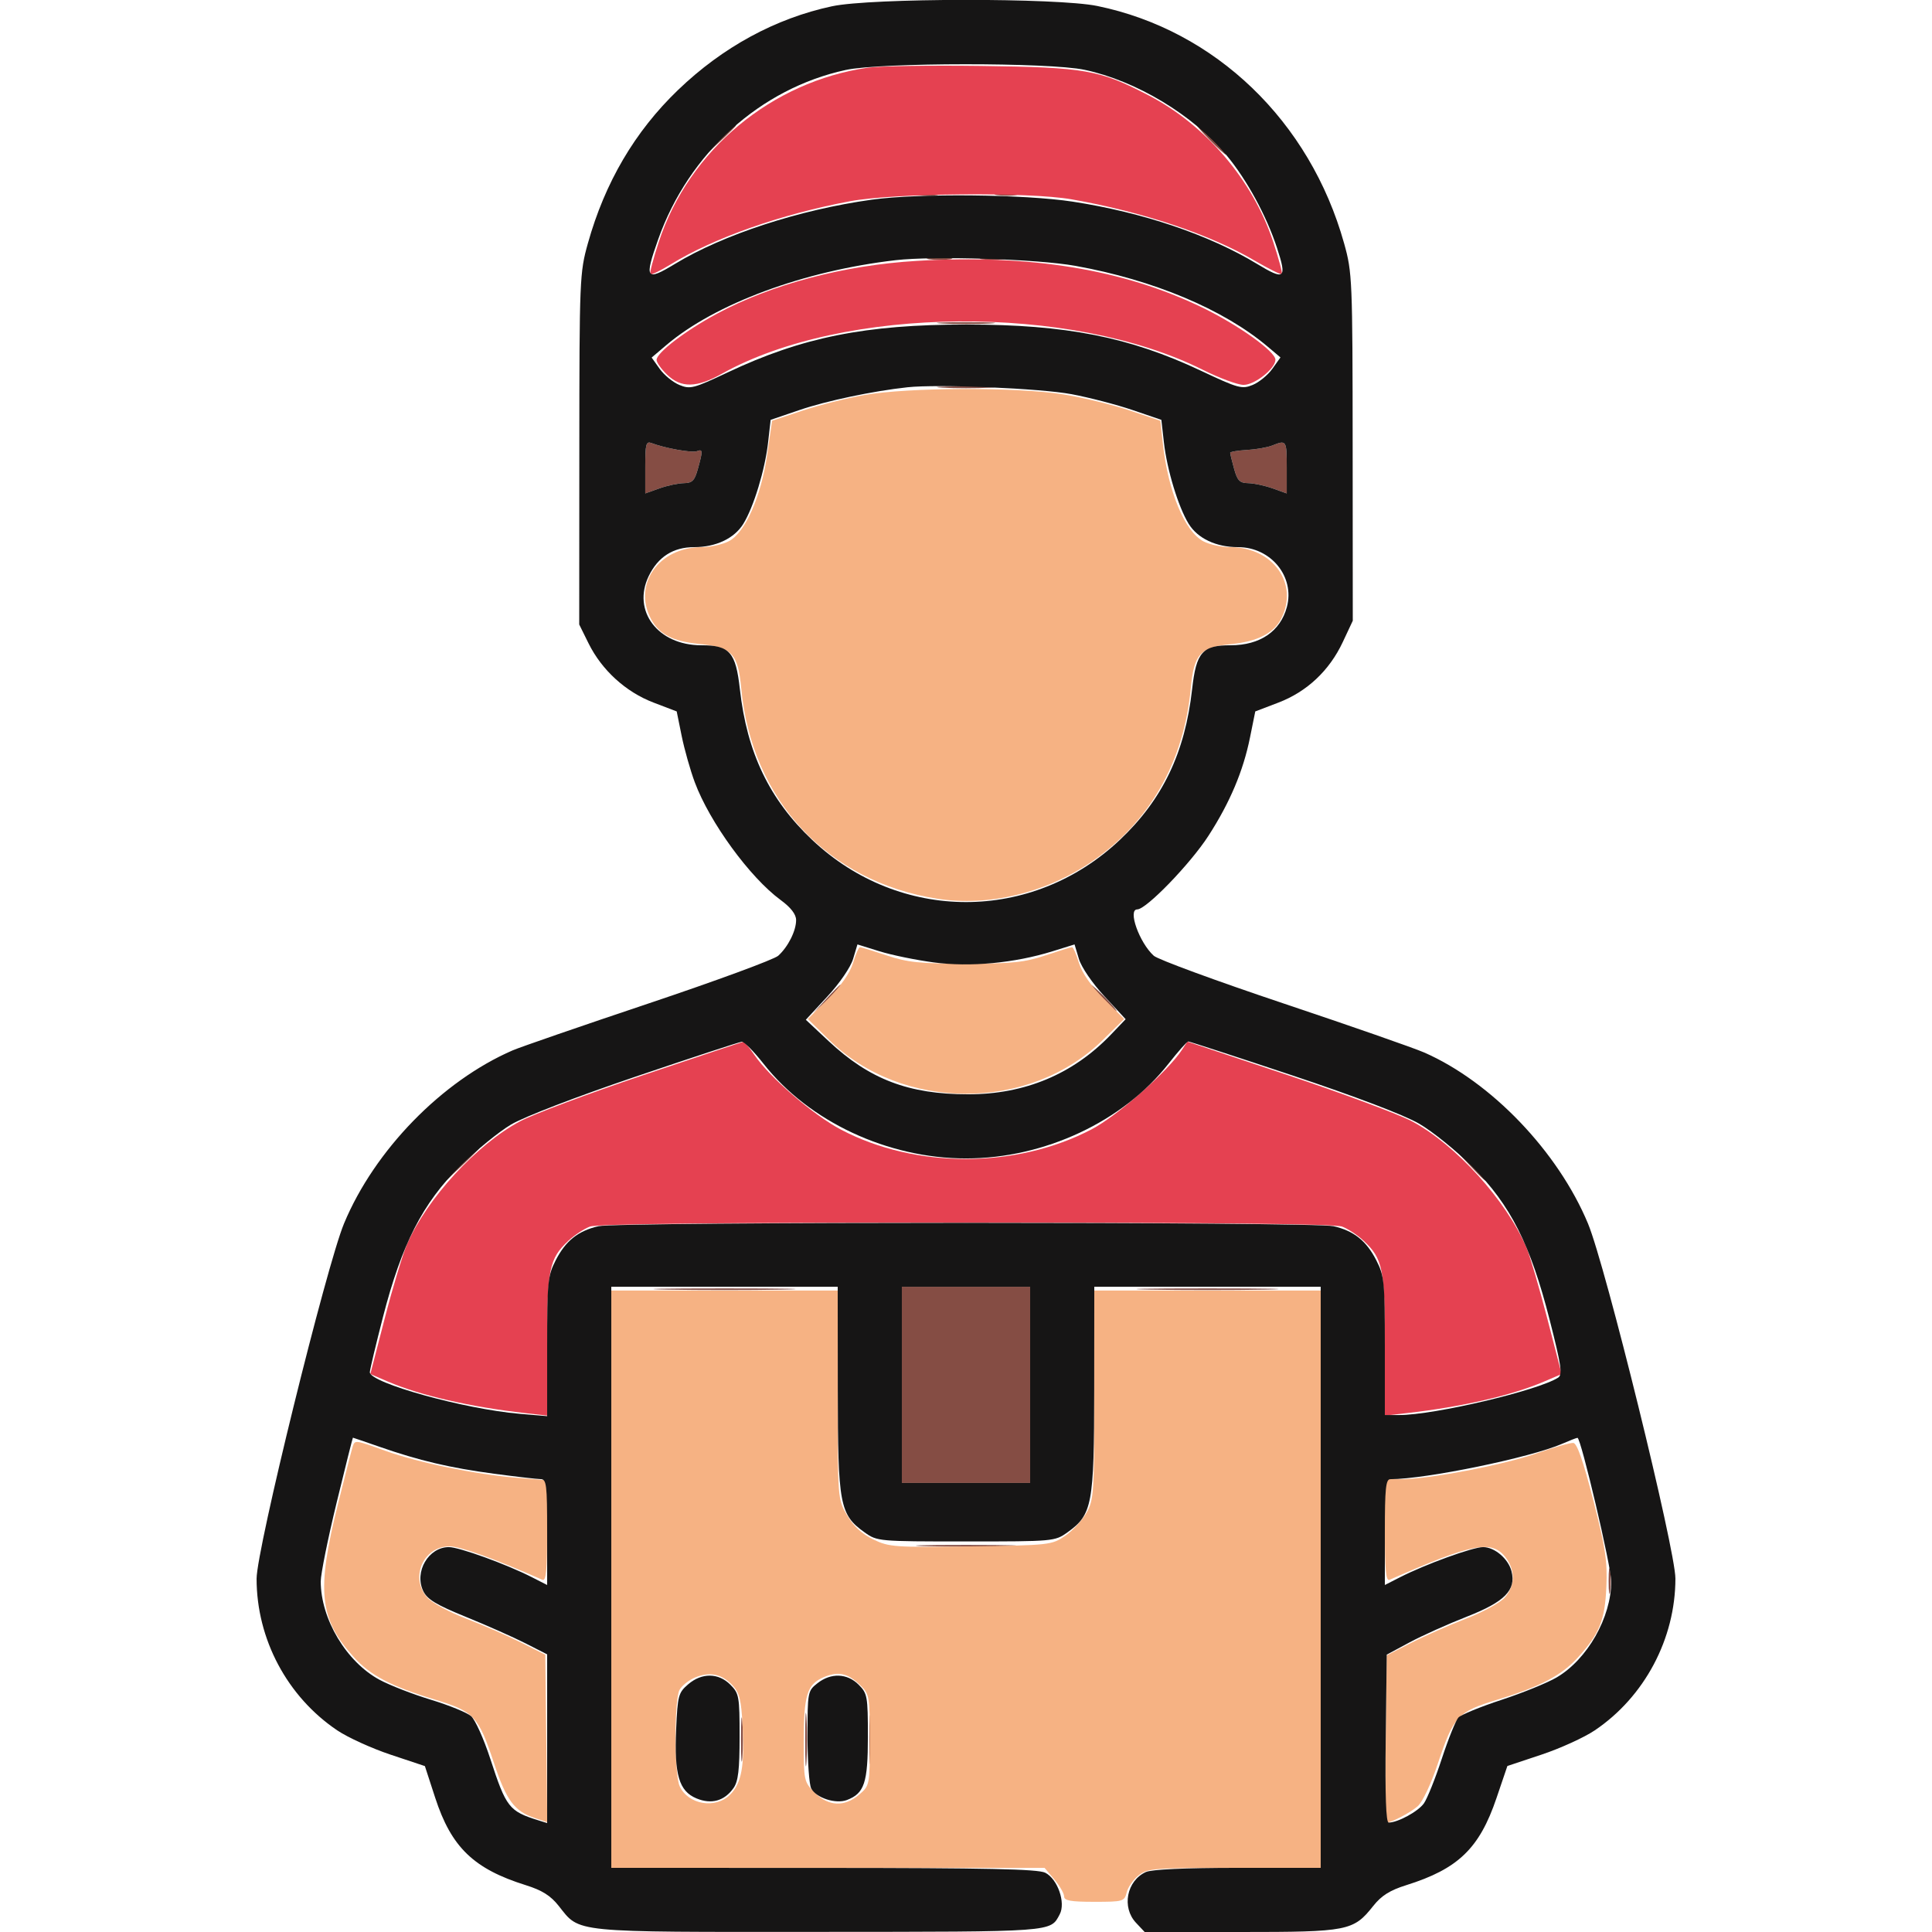 <svg xmlns="http://www.w3.org/2000/svg" width="512" height="512" viewBox="0 0 512 512" version="1.1"><path d="M 190.453 37.250 L 186.500 41.500 190.750 37.547 C 193.088 35.373, 195 33.460, 195 33.297 C 195 32.540, 194.129 33.298, 190.453 37.250 M 320.500 37 C 322.648 39.200, 324.631 41, 324.906 41 C 325.181 41, 323.648 39.200, 321.500 37 C 319.352 34.800, 317.369 33, 317.094 33 C 316.819 33, 318.352 34.800, 320.500 37 M 243.264 51.718 C 244.784 51.947, 247.034 51.941, 248.264 51.704 C 249.494 51.467, 248.250 51.279, 245.500 51.286 C 242.750 51.294, 241.744 51.488, 243.264 51.718 M 264.264 51.718 C 265.784 51.947, 268.034 51.941, 269.264 51.704 C 270.494 51.467, 269.250 51.279, 266.500 51.286 C 263.750 51.294, 262.744 51.488, 264.264 51.718 M 246.250 68.716 C 247.762 68.945, 250.238 68.945, 251.750 68.716 C 253.262 68.487, 252.025 68.300, 249 68.300 C 245.975 68.300, 244.738 68.487, 246.250 68.716 M 260.250 68.716 C 261.762 68.945, 264.238 68.945, 265.750 68.716 C 267.262 68.487, 266.025 68.300, 263 68.300 C 259.975 68.300, 258.738 68.487, 260.250 68.716 M 249.750 85.740 C 253.188 85.936, 258.813 85.936, 262.250 85.740 C 265.688 85.545, 262.875 85.385, 256 85.385 C 249.125 85.385, 246.313 85.545, 249.750 85.740 M 249.750 102.740 C 253.188 102.936, 258.813 102.936, 262.250 102.740 C 265.688 102.545, 262.875 102.385, 256 102.385 C 249.125 102.385, 246.313 102.545, 249.750 102.740 M 171 123.775 L 171 130.764 174.750 129.426 C 176.813 128.690, 179.716 128.068, 181.203 128.044 C 183.461 128.007, 184.078 127.382, 184.947 124.250 C 186.294 119.403, 186.267 118.960, 184.669 119.574 C 183.394 120.063, 176.172 118.771, 172.670 117.427 C 171.208 116.866, 171 117.657, 171 123.775 M 337.173 118.060 C 335.894 118.573, 332.858 119.107, 330.428 119.246 C 327.998 119.386, 326.010 119.725, 326.011 120 C 326.011 120.275, 326.480 122.188, 327.053 124.250 C 327.922 127.382, 328.539 128.007, 330.797 128.044 C 332.284 128.068, 335.188 128.690, 337.250 129.426 L 341 130.764 341 123.882 C 341 116.680, 340.920 116.558, 337.173 118.060 M 218.946 264.750 L 215.500 268.500 219.250 265.054 C 222.740 261.846, 223.460 261, 222.696 261 C 222.529 261, 220.842 262.688, 218.946 264.750 M 292 264.500 C 293.866 266.425, 295.617 268, 295.892 268 C 296.167 268, 294.866 266.425, 293 264.500 C 291.134 262.575, 289.383 261, 289.108 261 C 288.833 261, 290.134 262.575, 292 264.500 M 121.462 309.250 L 116.500 314.500 121.750 309.538 C 124.638 306.808, 127 304.446, 127 304.288 C 127 303.541, 126.074 304.372, 121.462 309.250 M 388.958 308.250 C 393.102 312.665, 394 313.459, 394 312.708 C 394 312.548, 391.863 310.410, 389.250 307.958 L 384.500 303.500 388.958 308.250 M 176.750 341.748 C 185.137 341.915, 198.863 341.915, 207.250 341.748 C 215.637 341.581, 208.775 341.444, 192 341.444 C 175.225 341.444, 168.363 341.581, 176.750 341.748 M 239 367 L 239 393 256 393 L 273 393 273 367 L 273 341 256 341 L 239 341 239 367 M 304.750 341.748 C 313.137 341.915, 326.863 341.915, 335.250 341.748 C 343.637 341.581, 336.775 341.444, 320 341.444 C 303.225 341.444, 296.363 341.581, 304.750 341.748 M 245.250 409.746 C 251.162 409.923, 260.837 409.923, 266.750 409.746 C 272.663 409.569, 267.825 409.425, 256 409.425 C 244.175 409.425, 239.338 409.569, 245.250 409.746 M 426.300 419 C 426.300 422.025, 426.487 423.262, 426.716 421.750 C 426.945 420.238, 426.945 417.762, 426.716 416.250 C 426.487 414.738, 426.300 415.975, 426.300 419 M 213.378 461 C 213.378 467.325, 213.541 469.913, 213.739 466.750 C 213.937 463.587, 213.937 458.413, 213.739 455.250 C 213.541 452.087, 213.378 454.675, 213.378 461 M 230.370 461 C 230.370 466.775, 230.535 469.137, 230.737 466.250 C 230.939 463.363, 230.939 458.637, 230.737 455.750 C 230.535 452.863, 230.370 455.225, 230.370 461 M 196.360 461 C 196.360 466.225, 196.529 468.363, 196.735 465.750 C 196.941 463.137, 196.941 458.863, 196.735 456.250 C 196.529 453.637, 196.360 455.775, 196.360 461" stroke="none" fill="#854d44" fill-rule="evenodd"/><path d="M 230 17.936 C 204.491 21.606, 182.624 39.785, 174.632 63.965 C 173.129 68.513, 172.098 72.432, 172.341 72.674 C 172.584 72.917, 175.058 71.715, 177.839 70.004 C 189.179 63.026, 207.110 56.723, 225.264 53.331 C 236.973 51.144, 272.703 50.838, 284 52.828 C 302.834 56.146, 320.548 62.066, 332.396 69.004 C 336.189 71.224, 339.474 72.859, 339.696 72.637 C 339.918 72.415, 338.871 68.513, 337.368 63.965 C 332.024 47.797, 319.538 33.136, 304.436 25.297 C 291.298 18.477, 287.737 17.850, 260 17.475 C 246.525 17.293, 233.025 17.500, 230 17.936 M 243 69.134 C 223.621 70.284, 204.541 75.328, 190 83.146 C 181.633 87.645, 174 93.481, 174 95.380 C 174 96.065, 175.262 97.835, 176.805 99.313 C 180.504 102.857, 184.625 102.787, 191.265 99.067 C 223.521 80.995, 283.769 80.486, 318.744 97.992 C 323.148 100.196, 328.021 102, 329.571 102 C 332.523 102, 338 97.670, 338 95.336 C 338 93.146, 328.132 86.108, 318.590 81.491 C 297.684 71.377, 273.055 67.351, 243 69.134 M 170.350 284.966 C 155.968 289.811, 141.350 295.289, 137.866 297.138 C 126.354 303.249, 113.132 317.620, 107.870 329.743 C 106.735 332.359, 104.081 341.167, 101.974 349.316 L 98.143 364.132 102.821 366.138 C 111.403 369.816, 124.647 372.856, 139.250 374.497 L 145 375.144 145 356.540 C 145 336.239, 145.542 333.568, 150.627 328.814 C 152.207 327.336, 154.767 325.649, 156.315 325.064 C 158.233 324.339, 189.989 324, 256 324 C 322.011 324, 353.767 324.339, 355.685 325.064 C 357.233 325.649, 359.793 327.336, 361.373 328.814 C 366.458 333.568, 367 336.239, 367 356.540 L 367 375.144 372.750 374.497 C 387.353 372.856, 400.597 369.816, 409.179 366.138 L 413.857 364.132 410.017 349.316 C 407.905 341.167, 405.431 332.752, 404.519 330.615 C 399.172 318.088, 385.743 303.286, 374.154 297.144 C 370.670 295.297, 355.860 289.794, 341.241 284.913 L 314.661 276.040 313.194 278.270 C 309.440 283.977, 296.096 295.709, 289.298 299.278 C 269.399 309.724, 242.673 309.769, 222.922 299.389 C 215.559 295.521, 204.007 285.567, 199.927 279.577 C 198.592 277.617, 197.275 276.046, 197 276.085 C 196.725 276.124, 184.733 280.120, 170.350 284.966" stroke="none" fill="#e54151" fill-rule="evenodd"/><path d="M 229.044 104.689 C 224.393 105.515, 216.992 107.385, 212.598 108.845 L 204.608 111.500 203.321 120.414 C 201.705 131.616, 197.468 141.190, 193.135 143.430 C 191.465 144.294, 188.263 145, 186.018 145 C 174.673 145, 167.699 154.715, 172.449 163.901 C 174.589 168.040, 178.218 169.953, 185.236 170.645 C 193.957 171.504, 195.574 173.190, 196.421 182.308 C 199.183 212.025, 219.316 233.655, 248.424 238.181 C 261.986 240.289, 277.134 236.650, 289.289 228.363 C 304.642 217.895, 313.755 201.931, 315.579 182.308 C 316.411 173.354, 318.109 171.489, 326.137 170.713 C 333.137 170.036, 337.511 167.847, 339.483 164.033 C 344.301 154.717, 337.408 145, 325.982 145 C 323.737 145, 320.575 144.315, 318.956 143.477 C 314.003 140.916, 309.573 130.288, 308.174 117.612 L 307.500 111.500 299.375 108.774 C 294.905 107.275, 287.030 105.365, 281.875 104.528 C 269.643 102.545, 240.616 102.633, 229.044 104.689 M 226.073 255.150 C 225.272 257.825, 222.919 261.211, 219.458 264.672 L 214.087 270.043 219.653 275.521 C 239.081 294.641, 272.919 294.641, 292.347 275.521 L 297.913 270.043 292.542 264.672 C 289.081 261.211, 286.728 257.825, 285.927 255.150 C 285.243 252.868, 284.417 251.006, 284.092 251.013 C 283.766 251.020, 280.575 252.006, 277 253.203 C 271.514 255.041, 268.237 255.381, 256 255.381 C 243.763 255.381, 240.486 255.041, 235 253.203 C 231.425 252.006, 228.234 251.020, 227.908 251.013 C 227.583 251.006, 226.757 252.868, 226.073 255.150 M 162 418.500 L 162 495 219.411 495 L 276.822 495 279.411 498.077 C 280.835 499.769, 282 501.794, 282 502.577 C 282 503.689, 283.745 504, 289.981 504 C 297.673 504, 297.985 503.909, 298.593 501.484 C 298.941 500.100, 300.360 498.075, 301.747 496.984 C 304.096 495.137, 305.845 495, 327.135 495 L 350 495 350 418.500 L 350 342 320 342 L 290 342 290 369.614 C 290 395.614, 289.880 397.441, 287.947 400.881 C 286.817 402.890, 284.264 405.652, 282.273 407.017 C 278.737 409.443, 278.161 409.507, 257.257 409.806 C 237.062 410.094, 235.612 409.991, 231.417 407.960 C 228.414 406.506, 226.165 404.432, 224.486 401.566 C 222 397.325, 222 397.322, 222 369.662 L 222 342 192 342 L 162 342 162 418.500 M 93.503 383.250 C 93.264 383.938, 91.469 390.923, 89.515 398.773 C 83.827 421.625, 84.602 429.019, 93.743 439.137 C 98.124 443.987, 103.651 446.887, 115.188 450.389 C 125.664 453.569, 126.749 454.739, 130.970 467.411 C 134.232 477.201, 136.328 479.997, 141.769 481.816 L 145.038 482.909 144.769 460.712 L 144.500 438.514 138 435.253 C 134.425 433.459, 127.900 430.620, 123.500 428.943 C 119.100 427.265, 114.487 424.767, 113.250 423.391 C 108.542 418.154, 112.149 409.800, 119.118 409.800 C 121.966 409.800, 131.108 413.090, 143.750 418.663 C 144.715 419.089, 145 416.149, 145 405.751 L 145 392.288 136.750 391.606 C 125.930 390.711, 110.744 387.586, 102.145 384.484 C 94.175 381.609, 94.078 381.596, 93.503 383.250 M 407.247 385.152 C 398.452 388.224, 378.687 392, 371.401 392 L 367 392 367 405.607 C 367 416.119, 367.284 419.089, 368.250 418.664 C 390.182 409.017, 395.292 408.013, 398.927 412.635 C 401.629 416.069, 401.560 420.266, 398.750 423.391 C 397.512 424.767, 392.900 427.279, 388.500 428.972 C 384.100 430.666, 377.575 433.545, 374 435.370 L 367.500 438.690 367.231 460.845 C 367.083 473.030, 367.174 483, 367.434 483 C 368.762 483, 373.770 480.380, 375.714 478.668 C 376.987 477.547, 379.248 472.760, 381.030 467.411 C 385.241 454.770, 386.286 453.644, 396.776 450.444 C 408.302 446.929, 413.862 444.002, 418.257 439.137 C 423.925 432.863, 425.312 429.393, 425.707 420.500 C 426.006 413.750, 425.461 410.156, 422.219 397.502 C 419.569 387.162, 417.929 382.467, 416.938 382.387 C 416.147 382.322, 411.786 383.567, 407.247 385.152 M 184.163 444.573 C 182.510 445.269, 180.672 446.744, 180.079 447.853 C 178.661 450.502, 178.686 470.216, 180.110 473.343 C 182.342 478.241, 189.616 479.475, 193.479 475.612 C 196.522 472.569, 197.356 468.008, 196.802 457.447 C 196.434 450.433, 195.978 448.606, 194.101 446.607 C 191.279 443.603, 188.044 442.942, 184.163 444.573 M 218.242 444.502 C 213.866 446.393, 213 449.225, 213 461.642 C 213 471.927, 213.063 472.217, 215.923 475.077 C 219.587 478.741, 223.814 478.924, 227.694 475.587 C 230.480 473.190, 230.500 473.088, 230.500 461.109 C 230.500 449.553, 230.395 448.944, 228 446.625 C 224.635 443.368, 222.130 442.823, 218.242 444.502" stroke="none" fill="#f6b283" fill-rule="evenodd"/><path d="M 220.500 1.660 C 205.501 4.867, 191.507 12.479, 179.660 23.874 C 168.237 34.861, 160.315 48.346, 155.792 64.500 C 153.621 72.254, 153.552 73.931, 153.526 119 L 153.500 165.500 155.974 170.500 C 159.485 177.593, 165.827 183.377, 173.169 186.181 L 179.332 188.534 180.646 195.017 C 181.369 198.583, 182.938 204.123, 184.132 207.330 C 188.075 217.916, 198.743 232.544, 206.863 238.500 C 209.566 240.483, 210.961 242.279, 210.976 243.800 C 211.005 246.625, 208.867 250.905, 206.238 253.285 C 205.156 254.264, 189.697 259.952, 171.885 265.924 C 154.073 271.896, 137.861 277.492, 135.857 278.360 C 117.131 286.469, 99.260 304.812, 91.181 324.219 C 86.493 335.482, 68 410.586, 68 418.366 C 68 434.382, 76.110 449.633, 89.377 458.568 C 92.168 460.448, 98.535 463.346, 103.525 465.008 L 112.598 468.031 115.325 476.404 C 119.604 489.543, 125.525 495.262, 139.331 499.589 C 143.667 500.948, 145.907 502.358, 148.071 505.089 C 153.765 512.279, 151.004 512.004, 217.151 511.968 C 279.800 511.935, 278.319 512.043, 280.834 507.321 C 282.474 504.242, 280.288 497.954, 277 496.293 C 275.076 495.320, 261.549 495.026, 218.250 495.015 L 162 495 162 418 L 162 341 192 341 L 222 341 222.022 368.250 C 222.047 398.815, 222.530 401.389, 229.133 406.099 C 232.458 408.470, 232.793 408.500, 256 408.500 C 279.207 408.500, 279.542 408.470, 282.867 406.099 C 289.470 401.389, 289.953 398.815, 289.978 368.250 L 290 341 320 341 L 350 341 350 418 L 350 495 328.047 495 C 314.086 495, 305.207 495.404, 303.657 496.110 C 298.577 498.425, 297.211 505.467, 301.049 509.552 L 303.349 512 328.773 512 C 357.268 512, 358.675 511.723, 363.929 505.089 C 366.093 502.358, 368.333 500.948, 372.669 499.589 C 386.419 495.279, 392.056 489.846, 396.570 476.551 L 399.471 468.008 408.509 464.997 C 413.481 463.341, 419.832 460.448, 422.623 458.568 C 435.817 449.683, 444 434.277, 444 418.322 C 444 410.635, 425.481 335.431, 420.842 324.280 C 412.907 305.207, 395.199 286.707, 377.425 278.922 C 374.716 277.735, 357.927 271.882, 340.115 265.915 C 322.303 259.948, 306.844 254.264, 305.762 253.285 C 301.936 249.822, 298.793 241, 301.386 241 C 303.774 241, 315.456 228.924, 320.249 221.500 C 325.933 212.696, 329.465 204.346, 331.259 195.466 L 332.660 188.537 338.780 186.200 C 346.351 183.309, 352.307 177.711, 355.849 170.155 L 358.500 164.500 358.469 118.500 C 358.439 73.990, 358.366 72.241, 356.203 64.500 C 347.158 32.122, 322.098 8.018, 290.792 1.584 C 280.141 -0.605, 230.843 -0.552, 220.500 1.660 M 224.131 18.541 C 201.520 23.447, 182.544 40.569, 174.450 63.368 C 170.694 73.949, 171.152 74.622, 178.908 69.916 C 191.699 62.155, 211.791 55.599, 231 52.919 C 243.411 51.187, 271.388 51.462, 284.311 53.443 C 302.840 56.283, 320.420 62.227, 333.164 69.960 C 340.456 74.385, 341.101 73.869, 338.436 65.737 C 335.639 57.201, 330.406 47.592, 325.048 41.154 C 316.143 30.453, 301.102 21.399, 287.412 18.499 C 278.038 16.513, 233.341 16.543, 224.131 18.541 M 237.352 68.952 C 213.068 71.756, 189.512 80.476, 176.596 91.444 L 172.692 94.758 174.820 97.747 C 175.990 99.391, 178.336 101.311, 180.032 102.013 C 182.896 103.199, 183.804 102.965, 192.808 98.708 C 212.552 89.374, 229.390 85.996, 256.128 86.006 C 282.585 86.015, 299.272 89.300, 318.211 98.227 C 328.180 102.926, 329.133 103.187, 331.986 102.006 C 333.672 101.307, 336.015 99.383, 337.193 97.729 L 339.335 94.721 335.917 91.836 C 324.233 81.968, 305.694 74.185, 285 70.458 C 274.951 68.649, 247.494 67.781, 237.352 68.952 M 240.500 102.629 C 231.374 103.619, 219.024 106.221, 211.864 108.663 L 204.228 111.267 203.555 117.221 C 202.731 124.503, 199.736 134.359, 196.995 138.810 C 194.607 142.688, 189.728 145, 183.936 145 C 178.413 145, 174.388 147.567, 171.922 152.661 C 167.449 161.901, 174.346 171, 185.823 171 C 193.372 171, 194.979 172.824, 196.077 182.645 C 197.964 199.505, 203.915 211.901, 215.262 222.607 C 238.507 244.539, 273.493 244.539, 296.738 222.607 C 308.085 211.901, 314.036 199.505, 315.923 182.645 C 317.021 172.824, 318.628 171, 326.177 171 C 333.899 171, 339.297 167.325, 341.031 160.885 C 343.198 152.839, 336.816 145, 328.100 145 C 322.273 145, 317.398 142.695, 315.005 138.810 C 312.264 134.359, 309.269 124.503, 308.445 117.221 L 307.772 111.267 300.136 108.666 C 295.936 107.236, 288.675 105.346, 284 104.467 C 275.717 102.910, 248.512 101.761, 240.500 102.629 M 171 123.775 L 171 130.764 174.750 129.426 C 176.813 128.690, 179.716 128.068, 181.203 128.044 C 183.461 128.007, 184.078 127.382, 184.947 124.250 C 186.294 119.403, 186.267 118.960, 184.669 119.574 C 183.394 120.063, 176.172 118.771, 172.670 117.427 C 171.208 116.866, 171 117.657, 171 123.775 M 337.173 118.060 C 335.894 118.573, 332.858 119.107, 330.428 119.246 C 327.998 119.386, 326.010 119.725, 326.011 120 C 326.011 120.275, 326.480 122.188, 327.053 124.250 C 327.922 127.382, 328.539 128.007, 330.797 128.044 C 332.284 128.068, 335.188 128.690, 337.250 129.426 L 341 130.764 341 123.882 C 341 116.680, 340.920 116.558, 337.173 118.060 M 226.082 254.121 C 225.422 256.325, 222.509 260.577, 219.242 264.105 L 213.553 270.250 219.561 275.875 C 230.429 286.051, 240.787 290, 256.605 290 C 271.615 290, 284.367 284.662, 294.404 274.178 L 298.308 270.100 292.688 264.030 C 289.477 260.562, 286.575 256.314, 285.918 254.121 L 284.768 250.282 278.937 252.097 C 268.871 255.230, 257.097 256.334, 247.447 255.050 C 242.742 254.424, 236.269 253.095, 233.063 252.097 L 227.232 250.282 226.082 254.121 M 168.431 285.321 C 152.666 290.667, 138.897 295.962, 135.457 298 C 132.209 299.925, 126.118 304.894, 121.922 309.043 C 112.039 318.814, 106.463 329.723, 101.497 349 C 99.584 356.425, 98.014 363.020, 98.009 363.655 C 97.987 366.477, 123.064 373.433, 137.750 374.679 L 145 375.293 145 356.859 C 145 339.712, 145.157 338.116, 147.250 334.020 C 149.900 328.834, 153.181 326.209, 158.577 324.957 C 163.735 323.761, 348.265 323.761, 353.423 324.957 C 358.819 326.209, 362.100 328.834, 364.750 334.020 C 366.841 338.112, 367 339.718, 367 356.712 L 367 375 370.824 375 C 380.069 375, 407.610 368.515, 412.923 365.086 C 414.122 364.313, 413.771 361.912, 410.692 349.834 C 405.591 329.823, 400.300 319.340, 390.181 309.198 C 385.956 304.964, 379.598 299.820, 376.052 297.767 C 372.095 295.477, 359.149 290.549, 342.551 285.017 C 327.673 280.058, 315.228 276, 314.897 276 C 314.566 276, 312.204 278.662, 309.648 281.915 C 297.607 297.241, 276.736 307, 256 307 C 235.264 307, 214.393 297.241, 202.352 281.915 C 199.796 278.662, 197.209 276.032, 196.602 276.071 C 195.996 276.110, 183.319 280.273, 168.431 285.321 M 239 367 L 239 393 256 393 L 273 393 273 367 L 273 341 256 341 L 239 341 239 367 M 89.199 398.261 C 86.890 407.755, 85 417.123, 85 419.079 C 85 429.053, 91.784 440.410, 100.578 445.157 C 103.285 446.619, 109.411 449.001, 114.192 450.450 C 118.973 451.900, 123.765 453.854, 124.842 454.793 C 125.919 455.732, 128.203 460.798, 129.916 466.050 C 134.157 479.050, 134.890 479.985, 142.750 482.434 L 145 483.135 145 460.776 L 145 438.418 139.250 435.492 C 136.088 433.883, 129 430.736, 123.500 428.499 C 115.572 425.274, 113.222 423.853, 112.160 421.642 C 109.718 416.558, 113.549 410, 118.961 410 C 121.702 410, 134.221 414.542, 140.966 417.983 L 145 420.041 145 406.020 C 145 393.342, 144.833 391.998, 143.250 391.980 C 142.287 391.970, 136.741 391.327, 130.924 390.553 C 119.275 389.002, 111.076 387.073, 100.576 383.413 C 96.767 382.086, 93.595 381, 93.525 381 C 93.456 381, 91.509 388.767, 89.199 398.261 M 414 382.611 C 405.664 386.263, 377.828 392, 368.449 392 C 367.253 392, 367 394.445, 367 406.020 L 367 420.041 371.034 417.983 C 377.779 414.542, 390.298 410, 393.039 410 C 396.098 410, 399.737 413.102, 400.569 416.420 C 401.818 421.397, 398.777 424.489, 388.785 428.403 C 383.678 430.404, 376.800 433.494, 373.500 435.270 L 367.500 438.500 367.231 460.750 C 367.049 475.810, 367.301 483, 368.013 483 C 370.437 483, 375.855 480.045, 377.353 477.906 C 378.242 476.638, 380.379 471.303, 382.103 466.050 C 383.828 460.798, 385.805 455.896, 386.497 455.158 C 387.189 454.420, 392.328 452.315, 397.918 450.480 C 403.507 448.645, 410.076 445.974, 412.515 444.544 C 420.661 439.770, 427 428.626, 427 419.079 C 427 415.204, 418.947 380.975, 418.051 381.039 C 417.748 381.061, 415.925 381.768, 414 382.611 M 182.358 446.369 C 179.782 448.584, 179.577 449.352, 179.188 458.257 C 178.661 470.308, 179.936 474.657, 184.562 476.590 C 188.524 478.246, 191.993 477.276, 194.399 473.841 C 195.638 472.072, 196 468.996, 196 460.232 C 196 449.543, 195.862 448.772, 193.545 446.455 C 190.385 443.294, 185.972 443.260, 182.358 446.369 M 216.635 446.073 C 214.050 448.106, 214 448.373, 214 460.138 C 214 466.735, 214.441 472.955, 214.979 473.961 C 216.327 476.479, 221.480 478.148, 224.437 477.024 C 229.074 475.261, 230 472.467, 230 460.232 C 230 449.543, 229.862 448.772, 227.545 446.455 C 224.509 443.418, 220.201 443.267, 216.635 446.073" stroke="none" fill="#161515" fill-rule="evenodd"/></svg>